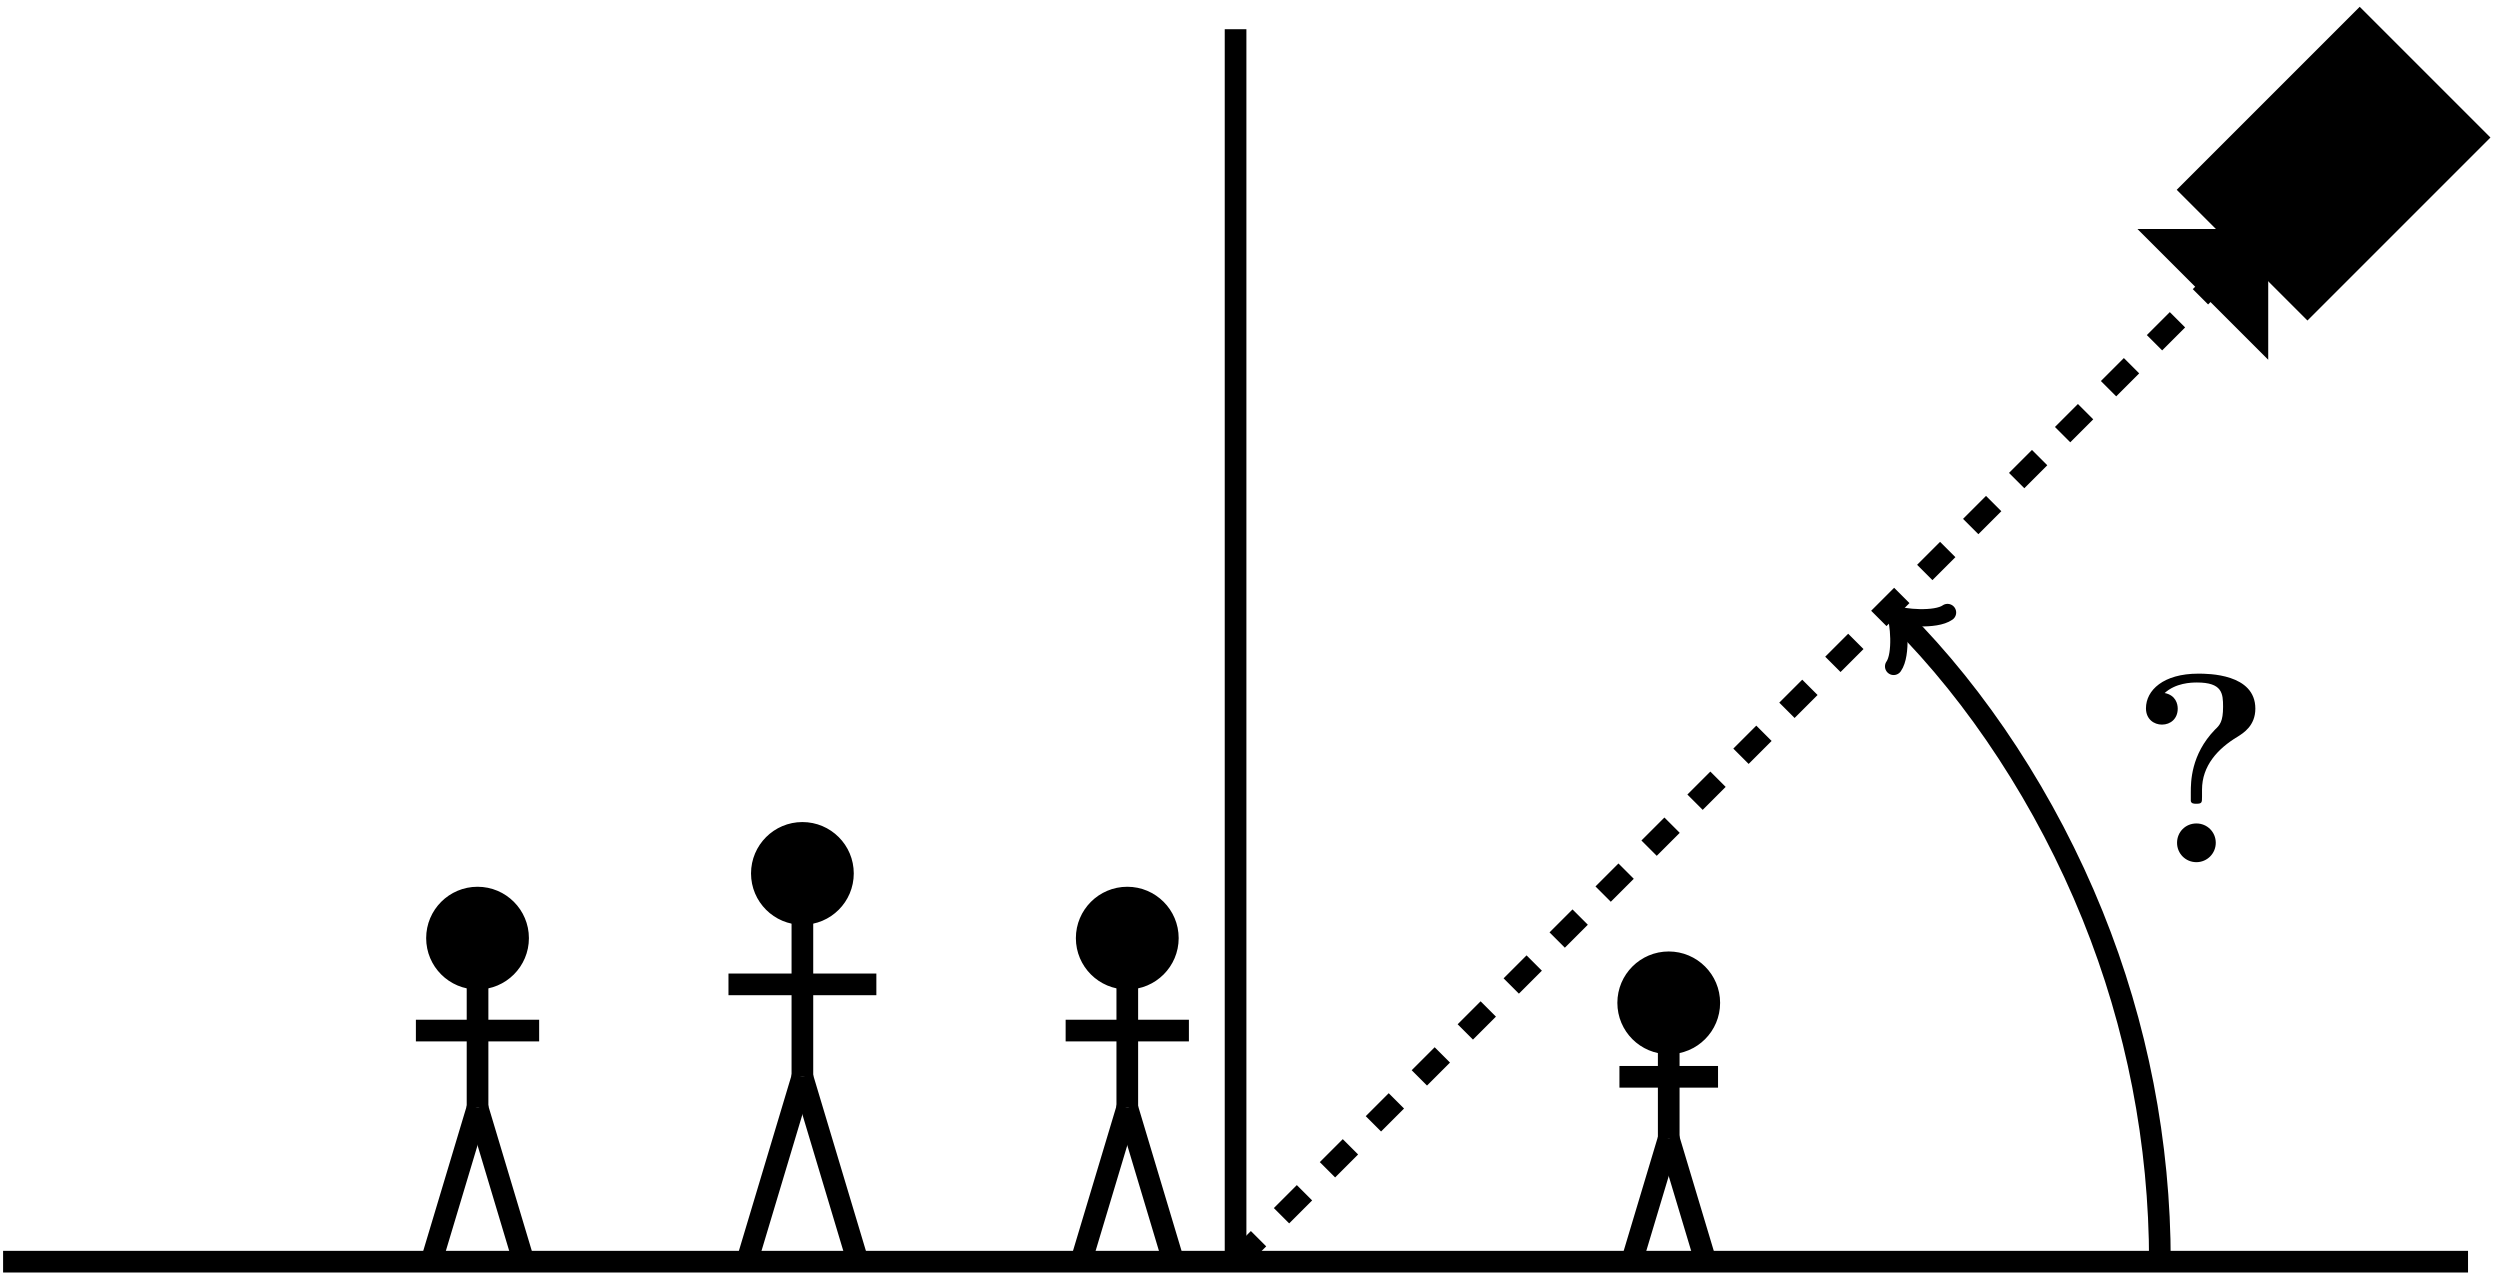 <?xml version="1.0" encoding="UTF-8"?>
<svg xmlns="http://www.w3.org/2000/svg" xmlns:xlink="http://www.w3.org/1999/xlink" width="230pt" height="118pt" viewBox="0 0 230 118" version="1.1">
<defs>
<g>
<symbol overflow="visible" id="glyph0-0">
<path style="stroke:none;" d="M 6.688 -6.672 C 6.688 -8.844 8.109 -10.438 9.969 -11.547 C 10.484 -11.875 11.594 -12.547 11.594 -14.125 C 11.594 -17.344 7.234 -17.344 6.344 -17.344 C 3.125 -17.344 1.531 -15.812 1.531 -14.156 C 1.531 -13.141 2.281 -12.656 3 -12.656 C 3.797 -12.656 4.453 -13.203 4.453 -14.125 C 4.453 -14.547 4.281 -15.359 3.25 -15.562 C 4.266 -16.484 5.672 -16.531 6.219 -16.531 C 8.547 -16.531 8.625 -15.531 8.625 -14.297 C 8.625 -12.938 8.328 -12.609 7.875 -12.188 C 5.656 -9.891 5.656 -7.359 5.656 -6.422 L 5.656 -5.625 C 5.703 -5.375 5.969 -5.375 6.172 -5.375 C 6.688 -5.375 6.688 -5.5 6.688 -6.016 Z M 7.953 -1.781 C 7.953 -2.781 7.156 -3.562 6.172 -3.562 C 5.172 -3.562 4.391 -2.781 4.391 -1.781 C 4.391 -0.797 5.172 0 6.172 0 C 7.156 0 7.953 -0.797 7.953 -1.781 Z M 7.953 -1.781 "/>
</symbol>
</g>
</defs>
<g id="surface1">
<path style="fill:none;stroke-width:1.993;stroke-linecap:butt;stroke-linejoin:miter;stroke:rgb(0%,0%,0%);stroke-opacity:1;stroke-miterlimit:10;" d="M -113.387 -0 L 113.387 -0 " transform="matrix(1,0,0,-1,113.672,116.074)"/>
<path style="fill:none;stroke-width:1.993;stroke-linecap:butt;stroke-linejoin:miter;stroke:rgb(0%,0%,0%);stroke-opacity:1;stroke-miterlimit:10;" d="M -0 -0 L -0 113.386 " transform="matrix(1,0,0,-1,113.672,116.074)"/>
<path style="fill:none;stroke-width:1.993;stroke-linecap:butt;stroke-linejoin:miter;stroke:rgb(0%,0%,0%);stroke-opacity:1;stroke-dasharray:2.989,2.989;stroke-miterlimit:10;" d="M -0 -0 L 95.113 95.113 " transform="matrix(1,0,0,-1,113.672,116.074)"/>
<path style=" stroke:none;fill-rule:nonzero;fill:rgb(0%,0%,0%);fill-opacity:1;" d="M 200.258 17.461 L 217.094 0.625 L 229.121 12.652 L 212.285 29.488 "/>
<path style=" stroke:none;fill-rule:nonzero;fill:rgb(0%,0%,0%);fill-opacity:1;" d="M 208.676 21.07 L 196.648 21.07 L 208.676 33.098 L 208.676 21.07 "/>
<path style="fill:none;stroke-width:1.993;stroke-linecap:butt;stroke-linejoin:miter;stroke:rgb(0%,0%,0%);stroke-opacity:1;stroke-miterlimit:10;" d="M 85.039 -0 C 85.039 10.914 82.937 21.738 78.848 31.855 C 74.574 42.441 68.203 52.062 61.16 59.105 " transform="matrix(1,0,0,-1,113.672,116.074)"/>
<path style="fill:none;stroke-width:1.594;stroke-linecap:round;stroke-linejoin:round;stroke:rgb(0%,0%,0%);stroke-opacity:1;stroke-miterlimit:10;" d="M -2.63 3.505 C -2.41 2.191 -0.001 0.218 0.659 0 C -0.001 -0.218 -2.412 -2.193 -2.631 -3.505 " transform="matrix(-0.707,-0.707,-0.707,0.707,174.833,56.97)"/>
<g style="fill:rgb(0%,0%,0%);fill-opacity:1;">
  <use xlink:href="#glyph0-0" x="195.898" y="79.32"/>
</g>
<path style="fill:none;stroke-width:1.993;stroke-linecap:butt;stroke-linejoin:miter;stroke:rgb(0%,0%,0%);stroke-opacity:1;stroke-miterlimit:10;" d="M -9.961 14.172 L -9.961 28.347 " transform="matrix(1,0,0,-1,113.672,116.074)"/>
<path style="fill:none;stroke-width:1.993;stroke-linecap:butt;stroke-linejoin:miter;stroke:rgb(0%,0%,0%);stroke-opacity:1;stroke-miterlimit:10;" d="M -9.961 14.172 L -14.215 -0 " transform="matrix(1,0,0,-1,113.672,116.074)"/>
<path style="fill:none;stroke-width:1.993;stroke-linecap:butt;stroke-linejoin:miter;stroke:rgb(0%,0%,0%);stroke-opacity:1;stroke-miterlimit:10;" d="M -9.961 14.172 L -5.711 -0 " transform="matrix(1,0,0,-1,113.672,116.074)"/>
<path style="fill:none;stroke-width:1.993;stroke-linecap:butt;stroke-linejoin:miter;stroke:rgb(0%,0%,0%);stroke-opacity:1;stroke-miterlimit:10;" d="M -15.633 21.262 L -4.293 21.262 " transform="matrix(1,0,0,-1,113.672,116.074)"/>
<path style="fill-rule:nonzero;fill:rgb(0%,0%,0%);fill-opacity:1;stroke-width:1;stroke-linecap:butt;stroke-linejoin:miter;stroke:rgb(0%,0%,0%);stroke-opacity:1;stroke-miterlimit:10;" d="M -5.734 29.765 C -5.734 32.097 -7.629 33.992 -9.961 33.992 C -12.297 33.992 -14.192 32.097 -14.192 29.765 C -14.192 27.429 -12.297 25.539 -9.961 25.539 C -7.629 25.539 -5.734 27.429 -5.734 29.765 Z M -5.734 29.765 " transform="matrix(1,0,0,-1,113.672,116.074)"/>
<path style="fill:none;stroke-width:1.993;stroke-linecap:butt;stroke-linejoin:miter;stroke:rgb(0%,0%,0%);stroke-opacity:1;stroke-miterlimit:10;" d="M -39.852 17.008 L -39.852 34.015 " transform="matrix(1,0,0,-1,113.672,116.074)"/>
<path style="fill:none;stroke-width:1.993;stroke-linecap:butt;stroke-linejoin:miter;stroke:rgb(0%,0%,0%);stroke-opacity:1;stroke-miterlimit:10;" d="M -39.852 17.008 L -44.953 -0 " transform="matrix(1,0,0,-1,113.672,116.074)"/>
<path style="fill:none;stroke-width:1.993;stroke-linecap:butt;stroke-linejoin:miter;stroke:rgb(0%,0%,0%);stroke-opacity:1;stroke-miterlimit:10;" d="M -39.852 17.008 L -34.75 -0 " transform="matrix(1,0,0,-1,113.672,116.074)"/>
<path style="fill:none;stroke-width:1.993;stroke-linecap:butt;stroke-linejoin:miter;stroke:rgb(0%,0%,0%);stroke-opacity:1;stroke-miterlimit:10;" d="M -46.652 25.512 L -33.047 25.512 " transform="matrix(1,0,0,-1,113.672,116.074)"/>
<path style="fill-rule:nonzero;fill:rgb(0%,0%,0%);fill-opacity:1;stroke-width:1;stroke-linecap:butt;stroke-linejoin:miter;stroke:rgb(0%,0%,0%);stroke-opacity:1;stroke-miterlimit:10;" d="M -35.625 35.719 C -35.625 38.051 -37.516 39.945 -39.852 39.945 C -42.184 39.945 -44.078 38.051 -44.078 35.719 C -44.078 33.383 -42.184 31.492 -39.852 31.492 C -37.516 31.492 -35.625 33.383 -35.625 35.719 Z M -35.625 35.719 " transform="matrix(1,0,0,-1,113.672,116.074)"/>
<path style="fill:none;stroke-width:1.993;stroke-linecap:butt;stroke-linejoin:miter;stroke:rgb(0%,0%,0%);stroke-opacity:1;stroke-miterlimit:10;" d="M 39.851 11.34 L 39.851 22.676 " transform="matrix(1,0,0,-1,113.672,116.074)"/>
<path style="fill:none;stroke-width:1.993;stroke-linecap:butt;stroke-linejoin:miter;stroke:rgb(0%,0%,0%);stroke-opacity:1;stroke-miterlimit:10;" d="M 39.851 11.34 L 36.449 -0 " transform="matrix(1,0,0,-1,113.672,116.074)"/>
<path style="fill:none;stroke-width:1.993;stroke-linecap:butt;stroke-linejoin:miter;stroke:rgb(0%,0%,0%);stroke-opacity:1;stroke-miterlimit:10;" d="M 39.851 11.34 L 43.254 -0 " transform="matrix(1,0,0,-1,113.672,116.074)"/>
<path style="fill:none;stroke-width:1.993;stroke-linecap:butt;stroke-linejoin:miter;stroke:rgb(0%,0%,0%);stroke-opacity:1;stroke-miterlimit:10;" d="M 35.316 17.008 L 44.387 17.008 " transform="matrix(1,0,0,-1,113.672,116.074)"/>
<path style="fill-rule:nonzero;fill:rgb(0%,0%,0%);fill-opacity:1;stroke-width:1;stroke-linecap:butt;stroke-linejoin:miter;stroke:rgb(0%,0%,0%);stroke-opacity:1;stroke-miterlimit:10;" d="M 44.078 23.812 C 44.078 26.144 42.187 28.039 39.851 28.039 C 37.516 28.039 35.625 26.144 35.625 23.812 C 35.625 21.476 37.516 19.586 39.851 19.586 C 42.187 19.586 44.078 21.476 44.078 23.812 Z M 44.078 23.812 " transform="matrix(1,0,0,-1,113.672,116.074)"/>
<path style="fill:none;stroke-width:1.993;stroke-linecap:butt;stroke-linejoin:miter;stroke:rgb(0%,0%,0%);stroke-opacity:1;stroke-miterlimit:10;" d="M -69.738 14.172 L -69.738 28.347 " transform="matrix(1,0,0,-1,113.672,116.074)"/>
<path style="fill:none;stroke-width:1.993;stroke-linecap:butt;stroke-linejoin:miter;stroke:rgb(0%,0%,0%);stroke-opacity:1;stroke-miterlimit:10;" d="M -69.738 14.172 L -73.992 -0 " transform="matrix(1,0,0,-1,113.672,116.074)"/>
<path style="fill:none;stroke-width:1.993;stroke-linecap:butt;stroke-linejoin:miter;stroke:rgb(0%,0%,0%);stroke-opacity:1;stroke-miterlimit:10;" d="M -69.738 14.172 L -65.488 -0 " transform="matrix(1,0,0,-1,113.672,116.074)"/>
<path style="fill:none;stroke-width:1.993;stroke-linecap:butt;stroke-linejoin:miter;stroke:rgb(0%,0%,0%);stroke-opacity:1;stroke-miterlimit:10;" d="M -75.41 21.262 L -64.07 21.262 " transform="matrix(1,0,0,-1,113.672,116.074)"/>
<path style="fill-rule:nonzero;fill:rgb(0%,0%,0%);fill-opacity:1;stroke-width:1;stroke-linecap:butt;stroke-linejoin:miter;stroke:rgb(0%,0%,0%);stroke-opacity:1;stroke-miterlimit:10;" d="M -65.512 29.765 C -65.512 32.097 -67.406 33.992 -69.738 33.992 C -72.074 33.992 -73.965 32.097 -73.965 29.765 C -73.965 27.429 -72.074 25.539 -69.738 25.539 C -67.406 25.539 -65.512 27.429 -65.512 29.765 Z M -65.512 29.765 " transform="matrix(1,0,0,-1,113.672,116.074)"/>
</g>
</svg>
